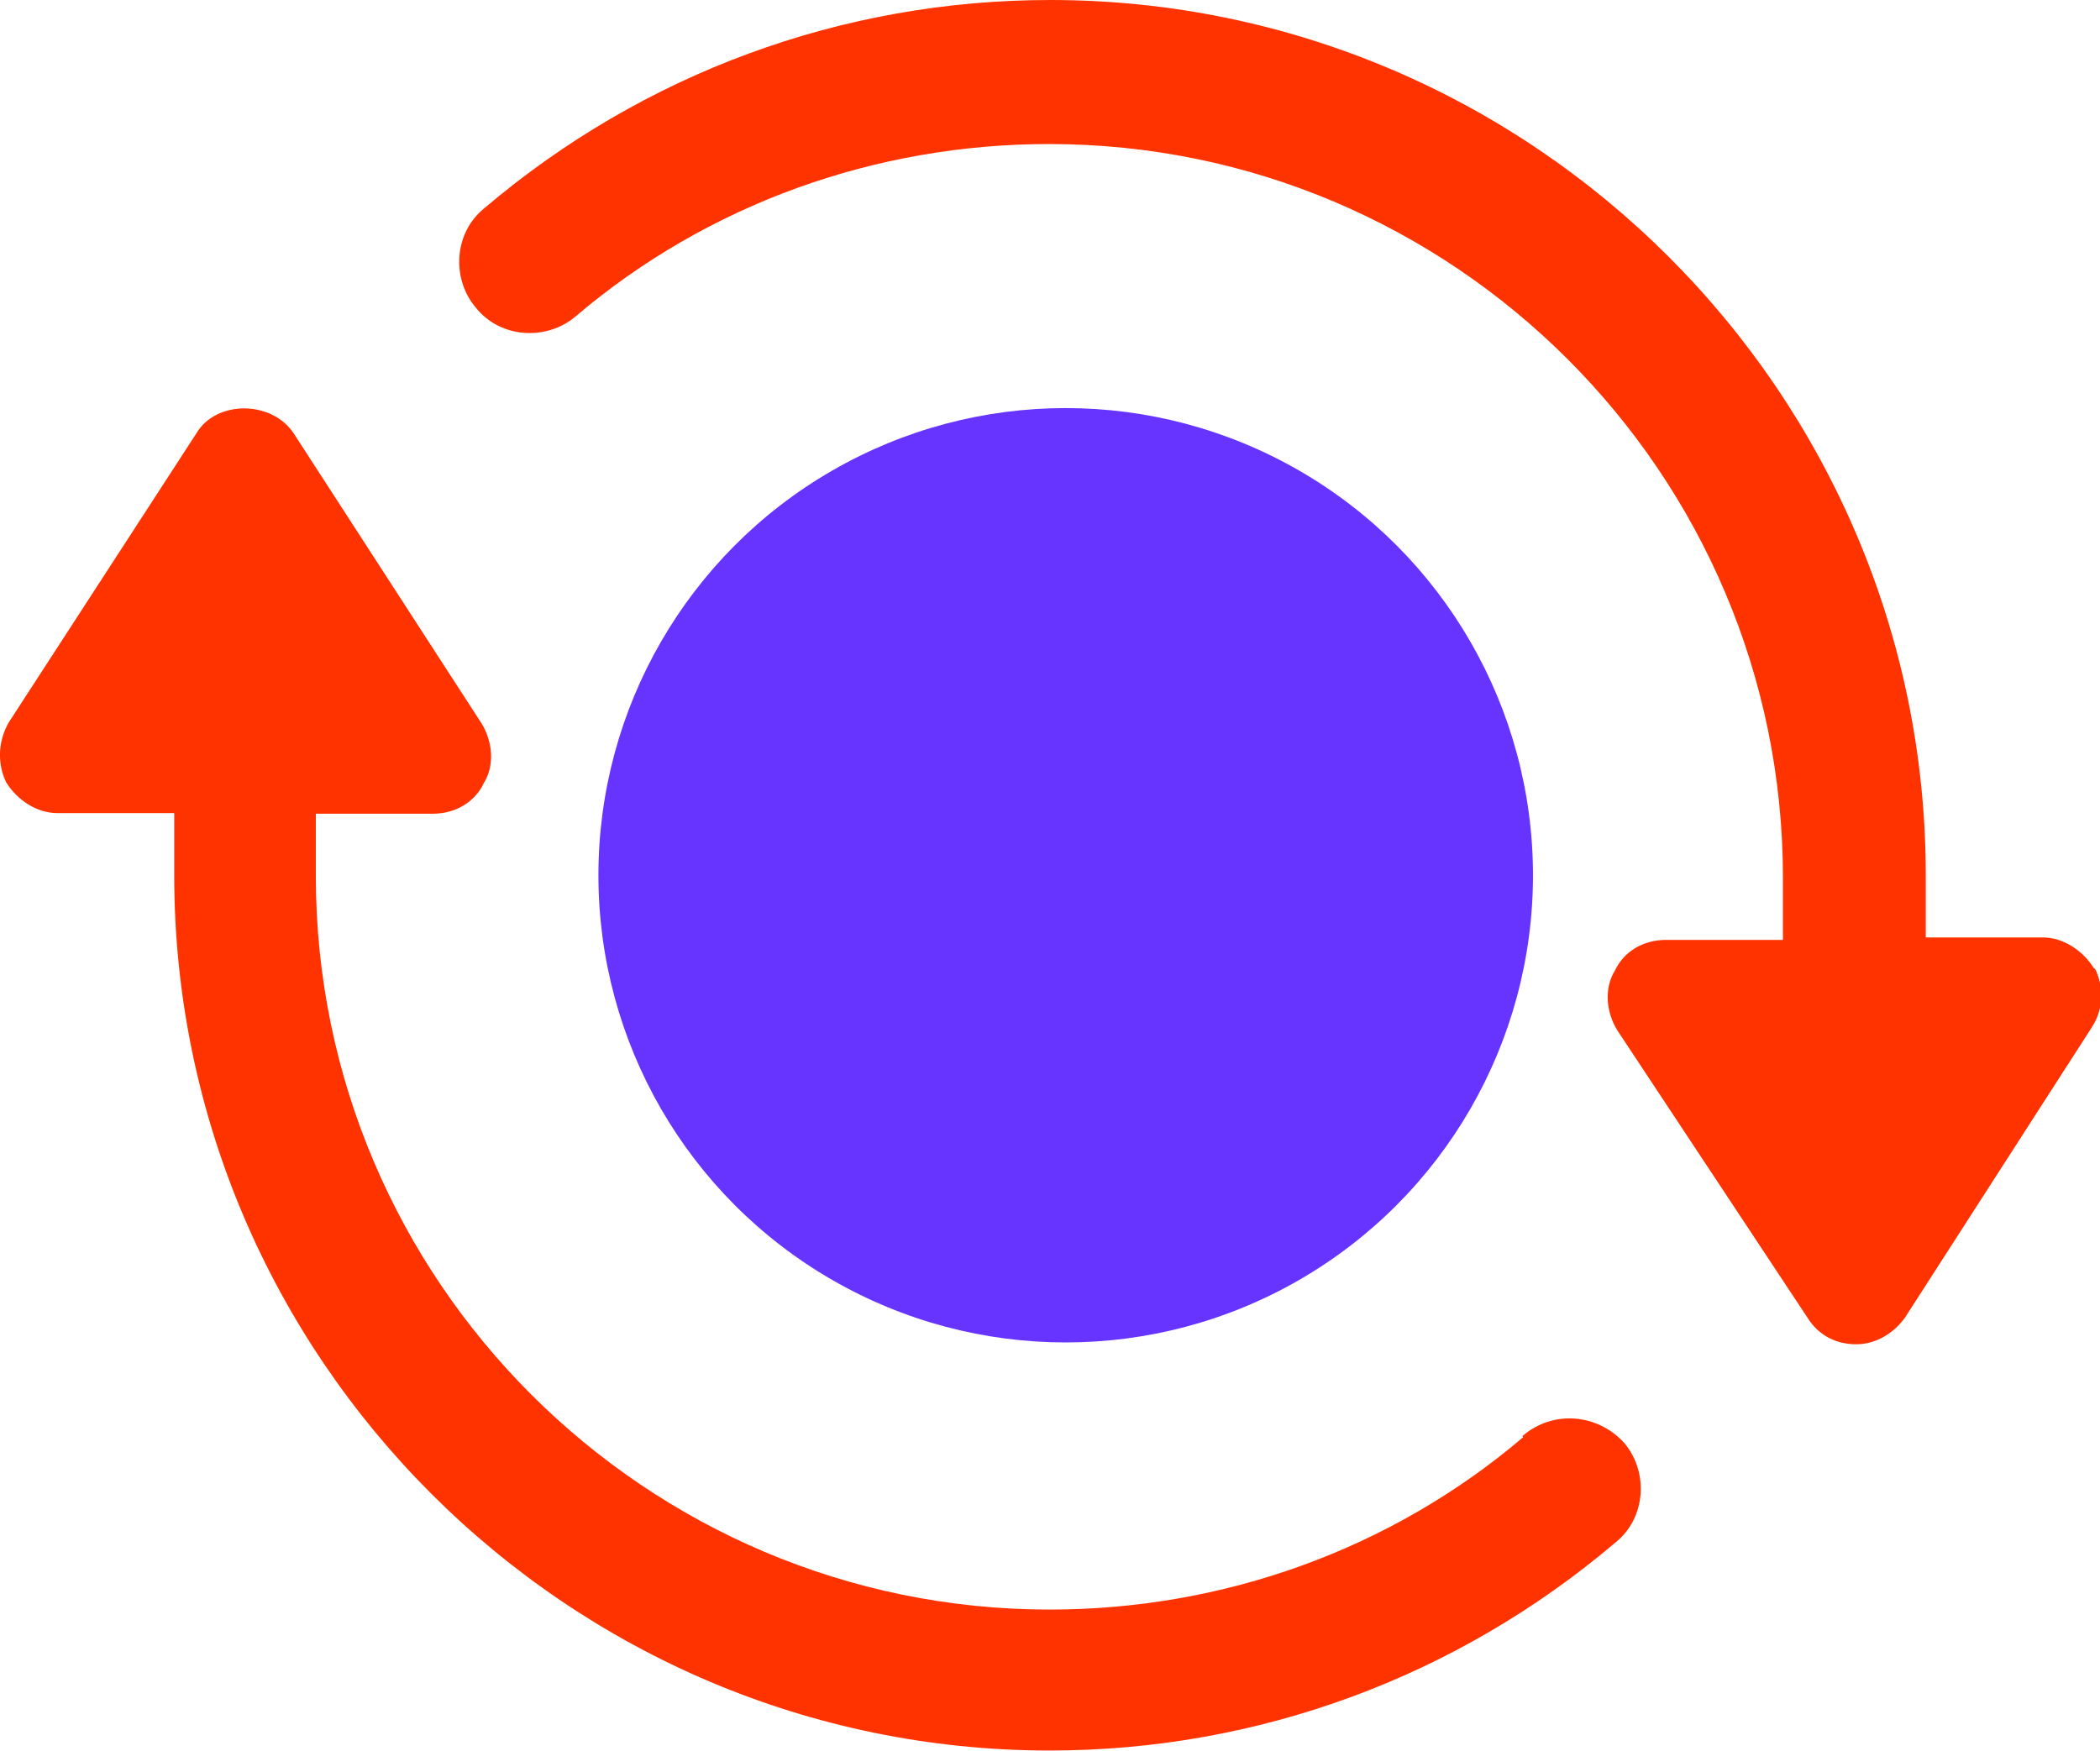 <?xml version="1.0" encoding="UTF-8"?><svg id="Livello_2" xmlns="http://www.w3.org/2000/svg" viewBox="0 0 34.11 28.45"><defs><style>.cls-1{fill:#f30;}.cls-1,.cls-2{stroke-width:0px;}.cls-2{fill:#63f;}</style></defs><g id="RIQUALIFICAZIONE"><path class="cls-1" d="M24.74,23.35c-2.15,1.83-4.88,2.8-7.69,2.8-6.57,0-11.92-5.35-11.92-11.92v-1.01h1.9c.36,0,.68-.18.83-.5.18-.29.14-.68-.04-.97l-3.05-4.71c-.36-.54-1.26-.54-1.58,0L.14,11.74c-.18.32-.18.68-.04.97.18.29.5.5.83.5h1.9v1.01c0,7.83,6.39,14.22,14.22,14.22,3.38,0,6.61-1.19,9.19-3.38.5-.4.54-1.15.14-1.62-.43-.47-1.15-.54-1.65-.11Z"/><path class="cls-1" d="M34.01,15.73c-.18-.29-.5-.5-.83-.5h-1.9v-1.01c0-7.83-6.39-14.22-14.22-14.22-3.38,0-6.61,1.19-9.19,3.38-.5.4-.54,1.15-.14,1.62.4.5,1.15.54,1.62.14,2.15-1.83,4.88-2.8,7.69-2.8,6.57,0,11.92,5.35,11.92,11.92v1.01h-1.9c-.36,0-.68.18-.83.5-.18.29-.14.68.04.97l3.09,4.67c.18.29.47.43.79.43s.61-.18.79-.43l3.05-4.74c.18-.29.18-.65.04-.93Z"/><circle class="cls-2" cx="17.31" cy="14.22" r="7.59"/></g></svg>